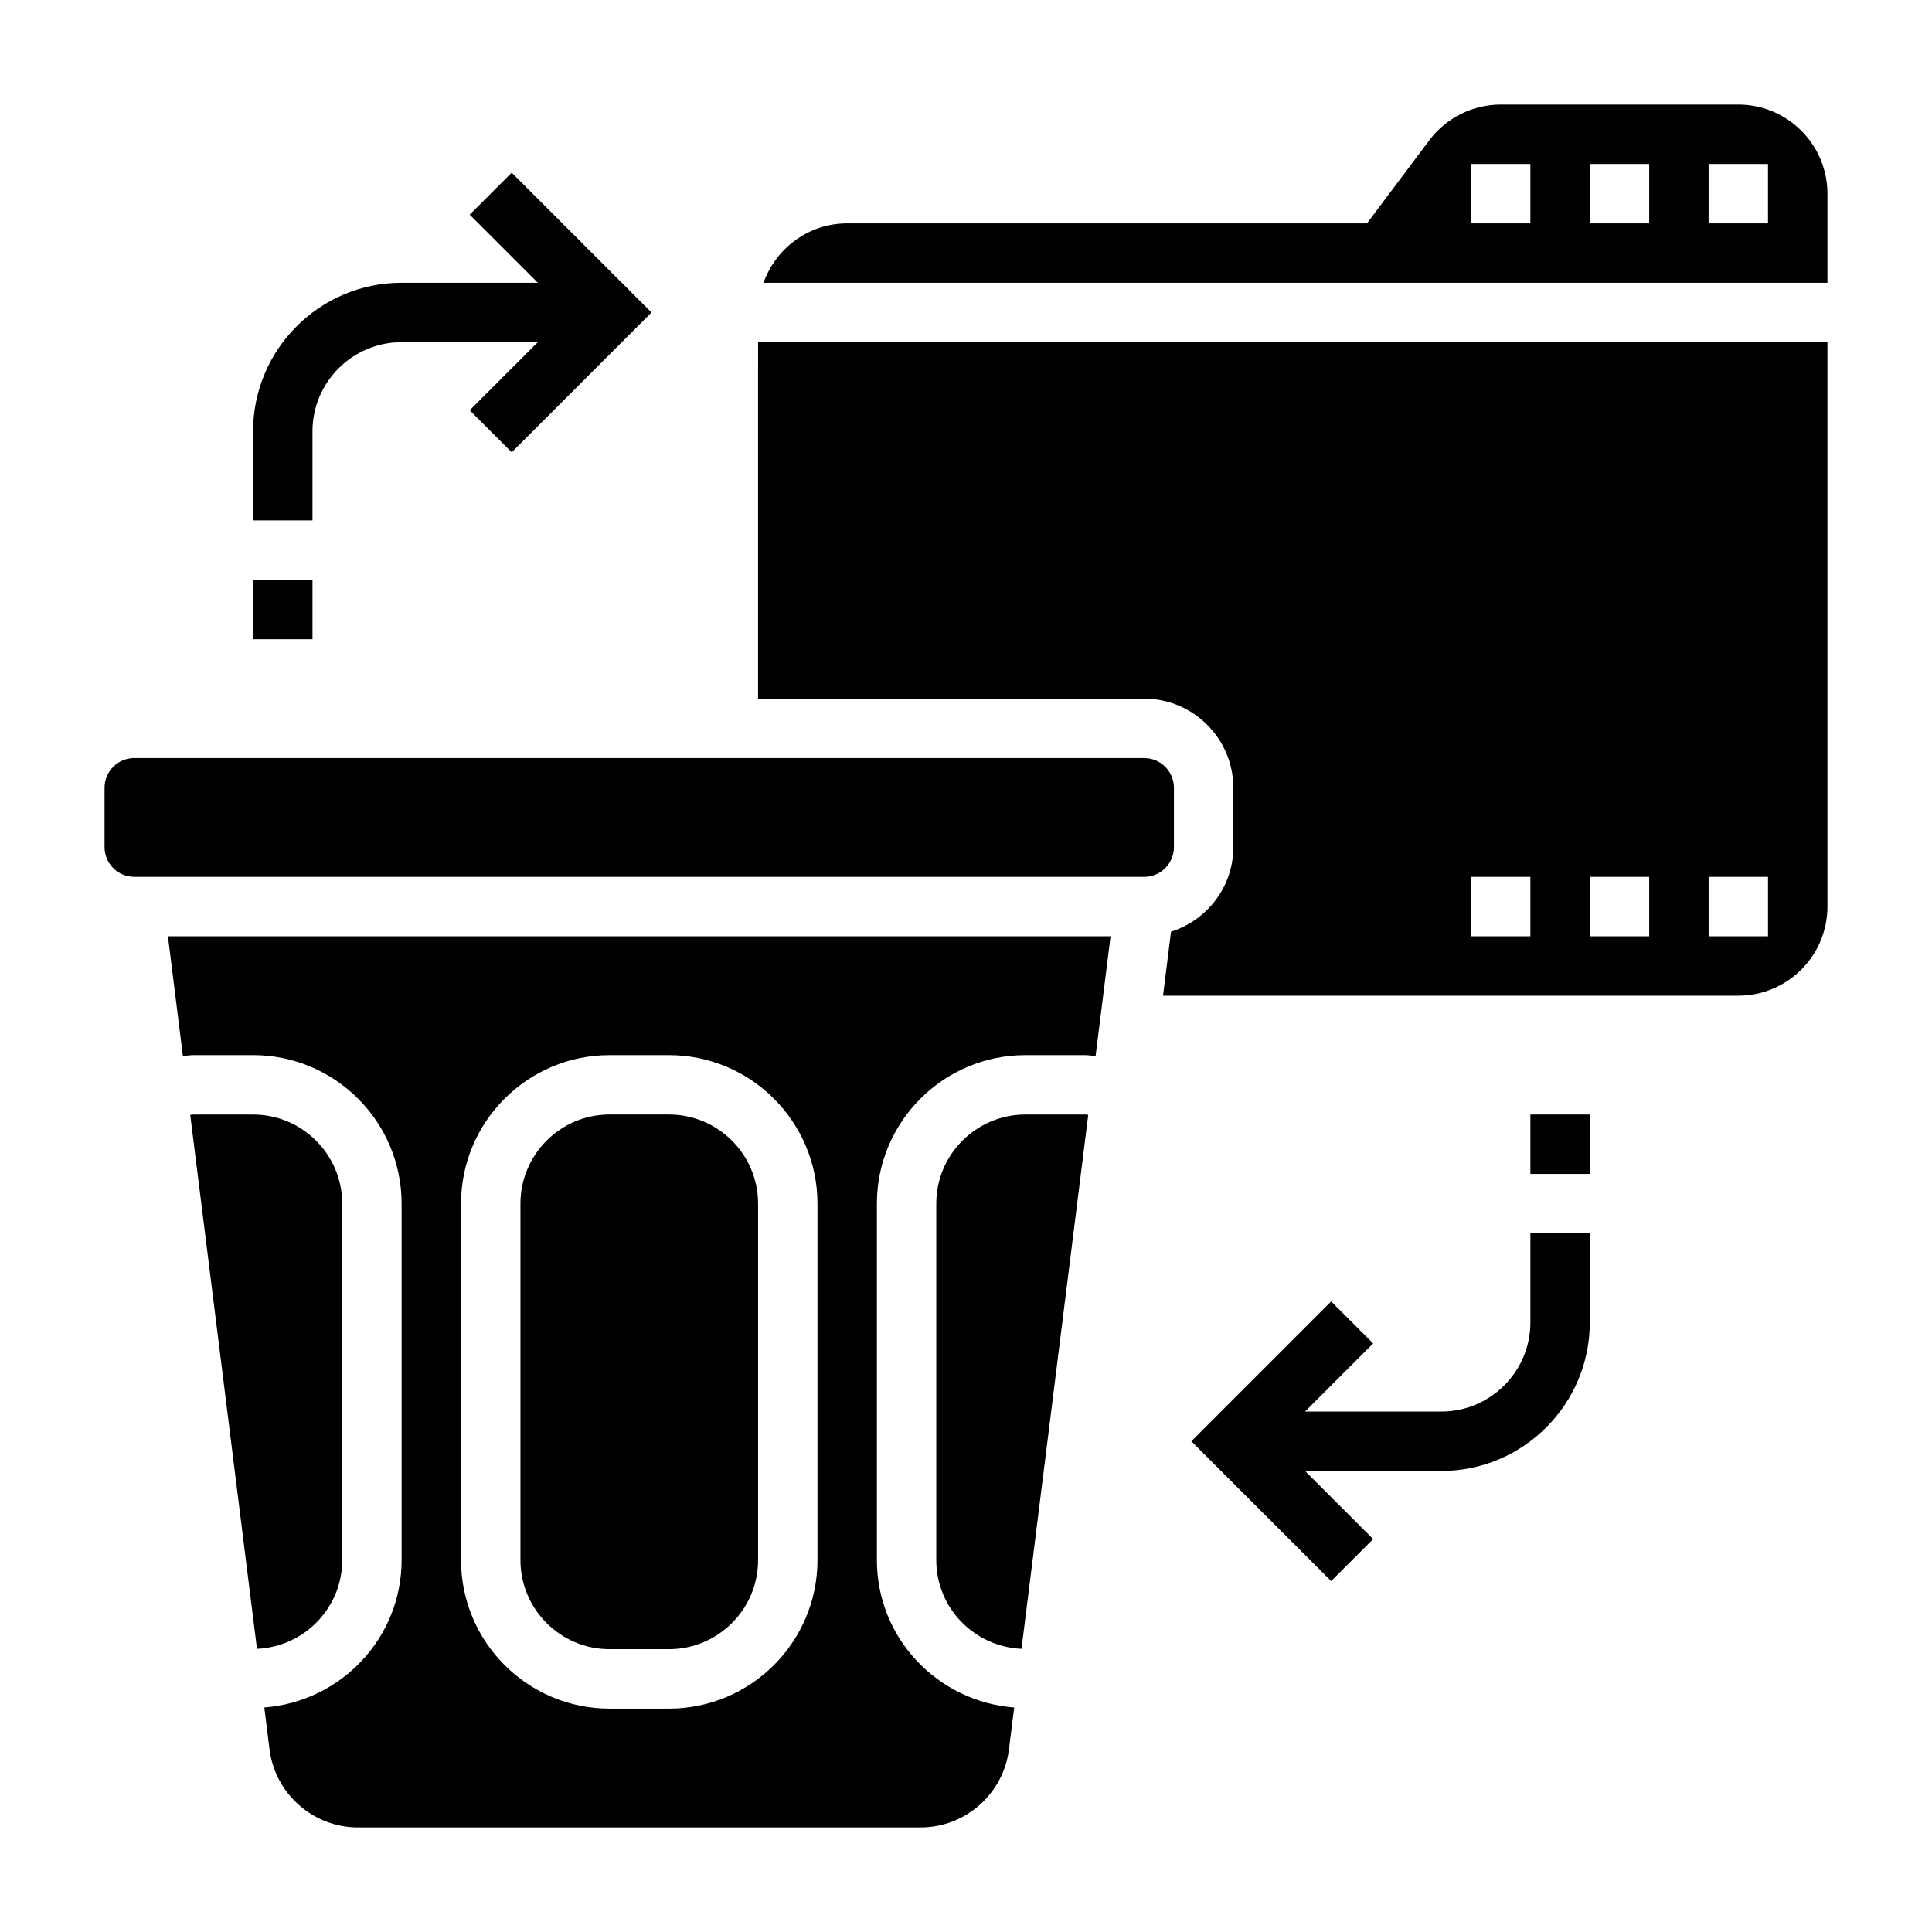<?xml version="1.0" encoding="UTF-8"?>
<!-- Uploaded to: SVG Repo, www.svgrepo.com, Generator: SVG Repo Mixer Tools -->
<svg fill="#000000" width="800px" height="800px" version="1.1" viewBox="144 144 512 512" xmlns="http://www.w3.org/2000/svg">
 <g>
  <path d="m415.74 439.36c-13.02 0-23.617 10.598-23.617 23.617v94.465c0 12.668 10.043 22.953 22.586 23.516l17.688-141.51c-0.297-0.02-0.621-0.09-0.91-0.09z"/>
  <path d="m234.69 557.44v-94.461c0-13.02-10.598-23.617-23.617-23.617h-15.746c-0.293 0-0.613 0.07-0.914 0.086l17.688 141.51c12.543-0.559 22.59-10.848 22.59-23.516z"/>
  <path d="m305.54 581.05h15.742c13.02 0 23.617-10.598 23.617-23.617v-94.461c0-13.02-10.598-23.617-23.617-23.617h-15.742c-13.02 0-23.617 10.598-23.617 23.617v94.465c0 13.02 10.598 23.613 23.617 23.613z"/>
  <path d="m192.47 423.86c0.953-0.078 1.914-0.246 2.856-0.246h15.742c21.703 0 39.359 17.656 39.359 39.359v94.465c0 20.68-16.09 37.504-36.383 39.062l1.387 11.098c1.48 11.793 11.551 20.691 23.438 20.691h149.08c11.887 0 21.953-8.895 23.434-20.688l1.387-11.098c-20.297-1.562-36.387-18.387-36.387-39.066v-94.461c0-21.703 17.656-39.359 39.359-39.359h15.742c0.945 0 1.906 0.164 2.859 0.242l3.969-31.734h-249.81zm73.707 39.117c0-21.703 17.656-39.359 39.359-39.359h15.742c21.703 0 39.359 17.656 39.359 39.359v94.465c0 21.703-17.656 39.359-39.359 39.359h-15.742c-21.703 0-39.359-17.656-39.359-39.359z"/>
  <path d="m344.89 329.15h102.34c13.02 0 23.617 10.598 23.617 23.617v15.742c0 10.531-6.977 19.375-16.516 22.402l-2.117 16.961h152.46c13.02 0 23.617-10.598 23.617-23.617v-149.57h-283.39zm251.91 47.234h15.742v15.742h-15.742zm-31.488 0h15.742v15.742h-15.742zm-31.488 0h15.742v15.742h-15.742z"/>
  <path d="m455.1 368.51v-15.742c0-4.344-3.527-7.871-7.871-7.871l-267.65-0.004c-4.344 0-7.871 3.527-7.871 7.871v15.742c0 4.344 3.527 7.871 7.871 7.871h267.65c4.344 0.004 7.871-3.523 7.871-7.867z"/>
  <path d="m604.67 171.71h-62.977c-7.391 0-14.453 3.527-18.895 9.445l-16.531 22.043h-137.76c-10.25 0-18.91 6.606-22.168 15.742h281.95v-23.617c0-13.02-10.598-23.613-23.617-23.613zm-55.105 31.488h-15.742v-15.746h15.742zm31.488 0h-15.742v-15.746h15.742zm31.488 0h-15.742v-15.746h15.742z"/>
  <path d="m226.81 258.3c0-13.02 10.598-23.617 23.617-23.617h36.102l-18.051 18.051 11.133 11.133 37.051-37.055-37.055-37.055-11.133 11.133 18.055 18.051h-36.102c-21.703 0-39.359 17.656-39.359 39.359v23.617h15.742z"/>
  <path d="m211.07 297.66h15.742v15.742h-15.742z"/>
  <path d="m549.57 494.46c0 13.02-10.598 23.617-23.617 23.617h-36.102l18.051-18.051-11.133-11.133-37.051 37.055 37.055 37.055 11.133-11.133-18.051-18.047h36.098c21.703 0 39.359-17.656 39.359-39.359v-23.617h-15.742z"/>
  <path d="m549.57 439.36h15.742v15.742h-15.742z"/>
 </g>
</svg>